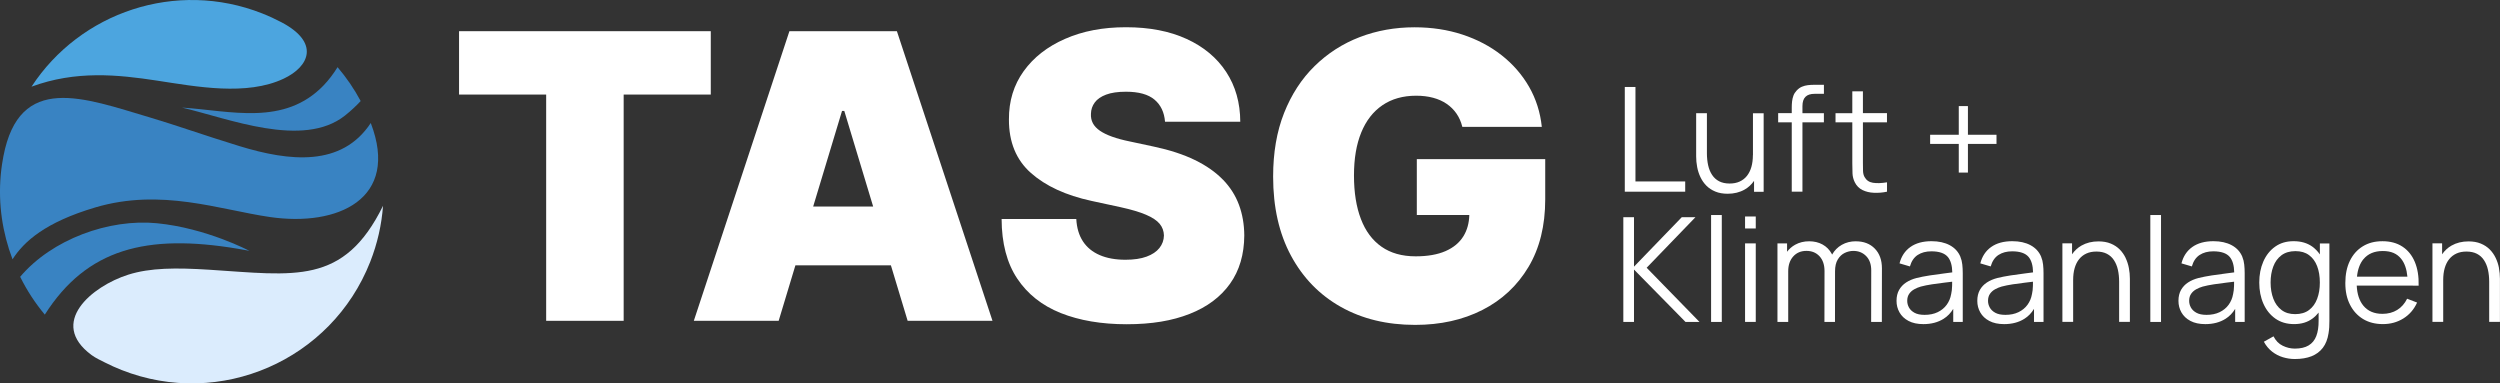 <?xml version="1.0" encoding="UTF-8"?><svg id="Ebene_1" xmlns="http://www.w3.org/2000/svg" viewBox="0 0 890.47 136.56"><rect x="0" y="0" width="890.47" height="136.56" fill="#333333" stroke="none"/><defs><style>.cls-1{fill:#fff;}.cls-2{fill:#4ca5df;}.cls-2,.cls-3,.cls-4{fill-rule:evenodd;}.cls-3{fill:#3983c2;}.cls-4{fill:#dbecfd;}</style></defs><polygon class="cls-1" points="253.17 11.11 163.51 11.11 163.51 33.68 194.54 33.68 194.54 114.27 222.14 114.27 222.14 33.68 253.17 33.68 253.17 11.11"/><path class="cls-1" d="M281.18,11.11l-34.05,103.16h30.22l5.96-19.75h34.02l5.96,19.75h30.22l-34.05-103.16h-38.28ZM289.64,73.57l10.28-34.05h.81l10.28,34.05h-21.37Z"/><path class="cls-1" d="M435.57,63.98c-2.59-2.67-5.91-5-9.97-6.98-4.06-1.98-8.95-3.58-14.66-4.79l-8.46-1.81c-2.45-.5-4.57-1.07-6.35-1.71-1.78-.64-3.24-1.35-4.38-2.14-1.14-.79-1.97-1.68-2.49-2.67-.52-.99-.75-2.11-.68-3.35.03-1.51.49-2.85,1.36-4.03.87-1.18,2.22-2.11,4.05-2.8,1.83-.69,4.19-1.03,7.08-1.03,4.53,0,7.92.94,10.15,2.82,2.23,1.88,3.48,4.5,3.75,7.86h26.8c-.03-6.75-1.7-12.65-5.01-17.71-3.31-5.05-8-8.97-14.08-11.76-6.08-2.79-13.28-4.18-21.61-4.18s-15.39,1.38-21.68,4.13c-6.3,2.75-11.22,6.59-14.76,11.51-3.54,4.92-5.3,10.65-5.26,17.2-.03,8.06,2.58,14.42,7.83,19.07s12.45,7.97,21.58,9.95l10.28,2.22c3.83.84,6.87,1.74,9.12,2.7s3.87,2.03,4.86,3.22c.99,1.19,1.5,2.58,1.54,4.16-.03,1.68-.57,3.17-1.61,4.48s-2.57,2.33-4.58,3.07c-2.01.74-4.52,1.11-7.5,1.11-3.56,0-6.62-.55-9.19-1.66-2.57-1.11-4.56-2.74-5.97-4.89-1.41-2.15-2.2-4.8-2.37-7.96h-26.6c.03,8.63,1.89,15.71,5.57,21.23,3.68,5.52,8.85,9.61,15.51,12.27,6.67,2.65,14.48,3.98,23.45,3.98s16.21-1.23,22.44-3.68c6.23-2.45,11.02-6.03,14.38-10.73,3.36-4.7,5.05-10.44,5.09-17.23-.03-3.93-.66-7.56-1.89-10.88s-3.13-6.32-5.72-8.99Z"/><path class="cls-1" d="M504.63,76.59h18.72c-.07,2.88-.77,5.4-2.1,7.56-1.41,2.28-3.53,4.05-6.37,5.29s-6.39,1.86-10.65,1.86c-4.84,0-8.88-1.14-12.14-3.42-3.26-2.28-5.71-5.57-7.35-9.87-1.65-4.3-2.47-9.47-2.47-15.51s.86-11.08,2.59-15.31c1.73-4.23,4.25-7.47,7.56-9.72,3.31-2.25,7.31-3.38,12.01-3.38,2.18,0,4.19.24,6.02.73,1.83.49,3.44,1.21,4.84,2.17s2.56,2.12,3.5,3.48c.94,1.36,1.63,2.93,2.07,4.71h28.31c-.54-5.17-2.05-9.92-4.53-14.26-2.49-4.33-5.75-8.08-9.8-11.26s-8.7-5.62-13.95-7.35c-5.26-1.73-10.94-2.59-17.05-2.59-6.95,0-13.47,1.17-19.54,3.5s-11.43,5.78-16.07,10.33-8.25,10.12-10.86,16.7-3.9,14.14-3.9,22.67c0,10.88,2.12,20.27,6.37,28.16,4.25,7.89,10.17,13.97,17.76,18.24,7.59,4.26,16.4,6.4,26.45,6.4,9,0,16.98-1.77,23.95-5.31s12.44-8.65,16.42-15.31,5.97-14.7,5.97-24.1v-14.31h-45.74v19.95Z"/><polygon class="cls-1" points="600.25 64.63 582.53 64.63 582.53 30.98 578.73 30.98 578.73 68.28 600.25 68.28 600.25 64.63"/><path class="cls-1" d="M624.36,55.23c0,1.57-.18,2.98-.54,4.24-.36,1.25-.89,2.31-1.59,3.19-.7.87-1.56,1.54-2.59,2.01-1.03.47-2.21.7-3.56.7-1.47,0-2.72-.27-3.74-.8-1.03-.53-1.86-1.29-2.51-2.27s-1.12-2.12-1.41-3.43c-.29-1.31-.44-2.74-.44-4.27v-14.27h-3.83v15.39c0,1.26.12,2.53.36,3.79.24,1.27.63,2.47,1.17,3.6.54,1.13,1.24,2.14,2.11,3.02s1.93,1.58,3.19,2.1c1.25.52,2.71.78,4.39.78,2.28,0,4.3-.5,6.06-1.5,1.33-.76,2.44-1.79,3.34-3.09v3.89h3.42v-27.97h-3.81v14.92Z"/><path class="cls-1" d="M638.2,68.28h3.81v-24.71h7.64v-3.26h-7.64v-2.49c0-1.52.36-2.63,1.08-3.34.72-.71,1.8-1.06,3.25-1.06h3.32v-3.21h-3.58c-.71,0-1.43.04-2.16.13-.73.09-1.44.27-2.11.56-.67.28-1.29.74-1.87,1.36-.52.55-.9,1.15-1.14,1.8s-.4,1.33-.48,2.03c-.08.71-.12,1.42-.12,2.15v2.07h-4.84v3.26h4.84v24.71Z"/><path class="cls-1" d="M663.55,32.54h-3.78v7.77h-5.98v3.26h5.98v14.58c0,1.36.02,2.58.07,3.64.04,1.06.31,2.11.82,3.15.62,1.24,1.53,2.16,2.73,2.75,1.2.59,2.56.92,4.09.98,1.53.07,3.08-.06,4.65-.39v-3.34c-2,.33-3.68.38-5.04.16-1.36-.22-2.34-.92-2.97-2.07-.33-.6-.5-1.3-.53-2.09-.03-.79-.04-1.77-.04-2.94v-14.43h8.57v-3.26h-8.57v-7.77Z"/><polygon class="cls-1" points="711.13 48 700.95 48 700.95 37.79 697.69 37.79 697.69 48 687.49 48 687.49 51.26 697.69 51.26 697.69 61.47 700.95 61.47 700.95 51.26 711.13 51.26 711.13 48"/><polygon class="cls-1" points="603.9 77.36 599.03 77.36 582.01 94.98 582.01 77.36 578.21 77.36 578.21 114.66 582.01 114.66 582.01 96.01 600.35 114.66 605.33 114.66 586.52 95.37 603.9 77.36"/><rect class="cls-1" x="609.47" y="76.59" width="3.81" height="38.08"/><rect class="cls-1" x="621.57" y="86.69" width="3.81" height="27.97"/><rect class="cls-1" x="621.57" y="77.11" width="3.81" height="4.27"/><path class="cls-1" d="M661.04,85.94c-1.87,0-3.54.42-5.01,1.26-1.47.83-2.62,2-3.46,3.49-.05-.09-.08-.2-.13-.29-.79-1.45-1.89-2.56-3.28-3.32-1.39-.76-2.97-1.14-4.75-1.14-1.87,0-3.53.41-5,1.23-1.15.64-2.11,1.48-2.88,2.5v-2.98h-3.42v27.97h3.83v-18.05c0-2.19.6-3.95,1.79-5.27,1.19-1.32,2.75-1.98,4.69-1.98s3.49.64,4.68,1.93c1.18,1.29,1.77,3.04,1.77,5.27l-.03,18.11h3.76l.02-18.05h0c0-1.73.32-3.12.97-4.2.65-1.07,1.47-1.85,2.47-2.33,1-.48,2.03-.72,3.08-.72,1.85,0,3.37.62,4.57,1.85,1.2,1.23,1.8,2.93,1.8,5.09l-.03,18.36h3.81l.03-19.09c0-2.95-.85-5.3-2.54-7.03-1.69-1.74-3.95-2.6-6.76-2.6Z"/><path class="cls-1" d="M698.29,91.51c-.74-1.81-2.01-3.2-3.79-4.16s-3.96-1.44-6.51-1.44c-3.09,0-5.6.69-7.54,2.07s-3.22,3.32-3.86,5.83l3.7,1.09c.54-1.87,1.46-3.23,2.78-4.09,1.32-.86,2.94-1.29,4.86-1.29,2.78,0,4.73.67,5.85,1.99,1.03,1.23,1.56,3.07,1.6,5.51-.91.13-1.9.26-2.99.39-1.65.2-3.33.43-5.05.7-1.72.27-3.29.57-4.7.92-1.4.36-2.63.89-3.69,1.58-1.06.69-1.9,1.58-2.51,2.65-.61,1.08-.92,2.38-.92,3.9s.35,2.86,1.06,4.12c.71,1.26,1.77,2.27,3.2,3.03s3.19,1.14,5.3,1.14c2.8,0,5.2-.63,7.2-1.89,1.42-.89,2.55-2.08,3.44-3.54v4.66h3.39v-17.38c0-1.04-.05-2.05-.16-3.06-.1-1-.33-1.91-.67-2.72ZM694.97,104.79c-.24,1.4-.77,2.65-1.58,3.77-.81,1.11-1.88,1.99-3.21,2.63s-2.88.96-4.66.96c-1.5,0-2.71-.25-3.61-.75s-1.56-1.13-1.97-1.89c-.41-.76-.61-1.54-.61-2.36,0-1,.24-1.84.71-2.51.47-.67,1.08-1.21,1.83-1.62.74-.41,1.51-.72,2.31-.95,1.17-.31,2.49-.58,3.95-.8,1.46-.22,2.94-.42,4.46-.6.97-.11,1.87-.22,2.75-.33,0,.42-.01.91-.02,1.48-.02,1.08-.13,2.07-.34,2.97Z"/><path class="cls-1" d="M727.06,91.51c-.74-1.81-2.01-3.2-3.79-4.16s-3.96-1.44-6.51-1.44c-3.09,0-5.6.69-7.54,2.07s-3.22,3.32-3.86,5.83l3.7,1.09c.54-1.87,1.46-3.23,2.78-4.09,1.32-.86,2.94-1.29,4.86-1.29,2.78,0,4.73.67,5.85,1.99,1.03,1.23,1.56,3.07,1.6,5.51-.91.13-1.9.26-2.99.39-1.65.2-3.33.43-5.05.7-1.72.27-3.29.57-4.7.92-1.4.36-2.63.89-3.69,1.58-1.06.69-1.9,1.58-2.51,2.65-.61,1.08-.92,2.38-.92,3.9s.35,2.86,1.06,4.12c.71,1.26,1.77,2.27,3.2,3.03s3.19,1.14,5.3,1.14c2.8,0,5.2-.63,7.2-1.89,1.42-.89,2.55-2.08,3.44-3.54v4.66h3.39v-17.38c0-1.04-.05-2.05-.16-3.06-.1-1-.33-1.91-.67-2.72ZM723.75,104.79c-.24,1.4-.77,2.65-1.58,3.77-.81,1.11-1.88,1.99-3.21,2.63s-2.88.96-4.66.96c-1.5,0-2.71-.25-3.61-.75s-1.56-1.13-1.97-1.89c-.41-.76-.61-1.54-.61-2.36,0-1,.24-1.84.71-2.51.47-.67,1.08-1.21,1.83-1.62.74-.41,1.51-.72,2.31-.95,1.17-.31,2.49-.58,3.95-.8,1.46-.22,2.94-.42,4.46-.6.97-.11,1.87-.22,2.75-.33,0,.42-.01.91-.02,1.48-.02,1.08-.13,2.07-.34,2.97Z"/><path class="cls-1" d="M757.13,91.88c-.54-1.13-1.24-2.14-2.11-3.02-.87-.88-1.93-1.58-3.19-2.1-1.25-.52-2.72-.78-4.39-.78-2.28,0-4.3.5-6.06,1.5-1.33.76-2.44,1.79-3.34,3.09v-3.89h-3.44v27.97h3.83v-14.92c0-1.59.18-3,.54-4.25.36-1.24.89-2.3,1.59-3.17.7-.87,1.56-1.54,2.59-2.01,1.03-.47,2.21-.7,3.56-.7,1.47,0,2.71.27,3.74.8s1.87,1.29,2.51,2.27,1.12,2.12,1.41,3.42c.29,1.3.44,2.73.44,4.29v14.27h3.83v-15.39c0-1.26-.12-2.53-.36-3.79-.24-1.27-.63-2.47-1.17-3.6Z"/><rect class="cls-1" x="765.92" y="76.59" width="3.81" height="38.08"/><path class="cls-1" d="M798.71,91.51c-.74-1.81-2.01-3.2-3.79-4.16s-3.96-1.44-6.51-1.44c-3.09,0-5.6.69-7.54,2.07s-3.22,3.32-3.86,5.83l3.7,1.09c.54-1.87,1.46-3.23,2.78-4.09,1.32-.86,2.94-1.29,4.86-1.29,2.78,0,4.73.67,5.85,1.99,1.03,1.23,1.56,3.07,1.6,5.51-.91.13-1.9.26-2.99.39-1.65.2-3.33.43-5.05.7-1.72.27-3.29.57-4.7.92-1.4.36-2.63.89-3.69,1.58-1.06.69-1.9,1.58-2.51,2.65-.61,1.08-.92,2.38-.92,3.9s.35,2.86,1.06,4.12c.71,1.26,1.77,2.27,3.2,3.03s3.19,1.14,5.3,1.14c2.8,0,5.2-.63,7.2-1.89,1.42-.89,2.55-2.08,3.44-3.54v4.66h3.39v-17.38c0-1.04-.05-2.05-.16-3.06-.1-1-.33-1.91-.67-2.72ZM795.39,104.79c-.24,1.4-.77,2.65-1.58,3.77-.81,1.11-1.88,1.99-3.21,2.63s-2.88.96-4.66.96c-1.5,0-2.71-.25-3.61-.75s-1.56-1.13-1.97-1.89c-.41-.76-.61-1.54-.61-2.36,0-1,.24-1.84.71-2.51.47-.67,1.08-1.21,1.83-1.62.74-.41,1.51-.72,2.31-.95,1.17-.31,2.49-.58,3.95-.8,1.46-.22,2.94-.42,4.46-.6.97-.11,1.87-.22,2.75-.33,0,.42-.01.91-.02,1.48-.02,1.08-.13,2.07-.34,2.97Z"/><path class="cls-1" d="M826.29,90.59c-.75-1.07-1.64-2.01-2.69-2.76-1.8-1.28-4.01-1.92-6.63-1.92s-4.75.65-6.58,1.94c-1.83,1.29-3.23,3.06-4.21,5.28s-1.46,4.73-1.46,7.51.49,5.31,1.48,7.54,2.4,3.99,4.25,5.3c1.85,1.3,4.07,1.96,6.68,1.96s4.75-.65,6.53-1.96c.83-.61,1.56-1.33,2.2-2.14v2.88c.02,2.19-.26,4.02-.83,5.49-.57,1.47-1.48,2.58-2.73,3.33s-2.89,1.13-4.91,1.13c-1.47,0-2.91-.34-4.31-1.02-1.41-.68-2.5-1.8-3.28-3.35l-3.44,1.92c.79,1.45,1.78,2.63,2.95,3.54,1.17.91,2.46,1.57,3.85,1.99s2.8.63,4.24.63c2.28,0,4.25-.33,5.92-.98,1.67-.66,3.01-1.66,4.04-3,1.03-1.35,1.71-3.07,2.03-5.15.12-.71.2-1.43.25-2.16.04-.73.06-1.5.06-2.29v-27.58h-3.39v3.9ZM822.43,110.44c-1.29.97-2.94,1.45-4.92,1.45s-3.57-.49-4.87-1.48-2.27-2.33-2.91-4.03-.97-3.61-.97-5.74.31-4.01.95-5.7c.63-1.69,1.6-3.03,2.91-4.01,1.31-.98,2.97-1.48,4.97-1.48s3.57.47,4.86,1.42c1.29.95,2.25,2.27,2.89,3.95s.96,3.62.96,5.82-.32,4.09-.96,5.79-1.61,3.04-2.9,4Z"/><path class="cls-1" d="M859.44,101.74h2.05c.09-3.28-.37-6.1-1.37-8.47-1-2.37-2.48-4.18-4.43-5.45-1.95-1.27-4.31-1.9-7.07-1.9s-5.03.6-7.01,1.81c-1.98,1.21-3.51,2.93-4.6,5.15s-1.63,4.87-1.63,7.93.55,5.53,1.66,7.72c1.11,2.19,2.66,3.89,4.65,5.1,2,1.21,4.36,1.81,7.08,1.81s5.14-.67,7.29-2.01c2.15-1.34,3.78-3.22,4.88-5.66l-3.55-1.37c-.86,1.74-2.04,3.08-3.54,4-1.49.92-3.24,1.39-5.25,1.39-2.94,0-5.2-.97-6.8-2.91-1.43-1.74-2.22-4.12-2.36-7.14h19.99ZM841.82,92.34c1.6-1.95,3.9-2.93,6.9-2.93s5.05.92,6.54,2.77c1.23,1.52,1.97,3.65,2.23,6.37h-17.96c.26-2.59,1.02-4.67,2.28-6.22Z"/><path class="cls-1" d="M890.11,95.48c-.24-1.27-.63-2.47-1.17-3.6s-1.24-2.14-2.11-3.02c-.87-.88-1.93-1.58-3.19-2.1-1.25-.52-2.72-.78-4.39-.78-2.28,0-4.3.5-6.06,1.5-1.33.76-2.44,1.79-3.34,3.09v-3.89h-3.44v27.97h3.83v-14.92c0-1.59.18-3,.54-4.25.36-1.24.89-2.3,1.59-3.17.7-.87,1.56-1.54,2.59-2.01,1.03-.47,2.21-.7,3.56-.7,1.47,0,2.71.27,3.74.8s1.87,1.29,2.51,2.27,1.12,2.12,1.41,3.42c.29,1.3.44,2.73.44,4.29v14.27h3.83v-15.39c0-1.26-.12-2.53-.36-3.79Z"/><path class="cls-3" d="M120.24,23.93c3.18,3.73,5.94,7.77,8.23,12.06-1.52,1.63-3.37,3.41-5.58,5.16-14.94,11.86-41.53,1.03-58.07-2.83,17.24,1.11,36.45,6.72,50.51-7.98,1.94-2.03,3.57-4.27,4.9-6.41h0Z"/><path class="cls-2" d="M11.22,30.88C28.56,4.34,62.69-7.3,93.34,4.76c2.41.95,4.73,2.02,6.97,3.2,13.7,7.24,9.88,15.75.73,20.06-13.21,6.23-31.1,2.84-45.13.69-13.88-2.12-28.86-3.68-44.68,2.16h0Z"/><path class="cls-3" d="M4.46,92.35C.87,82.89-.66,72.72.26,62.37c.11-1.28.27-2.56.46-3.85.14-.92.29-1.84.47-2.76,5.73-29.96,28.59-20.92,52.29-13.9,9.22,2.73,19.08,6.28,31.84,10.19,17.86,5.47,36.41,7.45,46.74-8.24,10.41,27.09-11.77,36.99-35.86,33.5-18.01-2.61-38.77-10.39-62.25-3.43-17.72,5.25-25.39,12.08-29.49,18.48h0Z"/><path class="cls-3" d="M15.96,112.07c-3.46-4.15-6.41-8.68-8.78-13.48,11.34-13.39,31.66-20.74,48.69-19.08,17.68,1.73,32.98,9.85,32.98,9.85,0,0-1.4-.3-4.21-.77-32.47-5.42-53.74,0-68.68,23.47h0Z"/><path class="cls-4" d="M136.43,73.31c-14,28.46-31.58,24.69-61.83,22.77-11.86-.75-21.08-.73-28.95,1.77-12.88,4.09-28.61,17.11-13.04,28.61,1.47,1.08,3.16,1.85,4.81,2.68,1.91.97,3.89,1.86,5.92,2.66,35.08,13.81,74.71-3.44,88.52-38.52,2.58-6.56,4.08-13.28,4.57-19.97h0Z"/></svg>